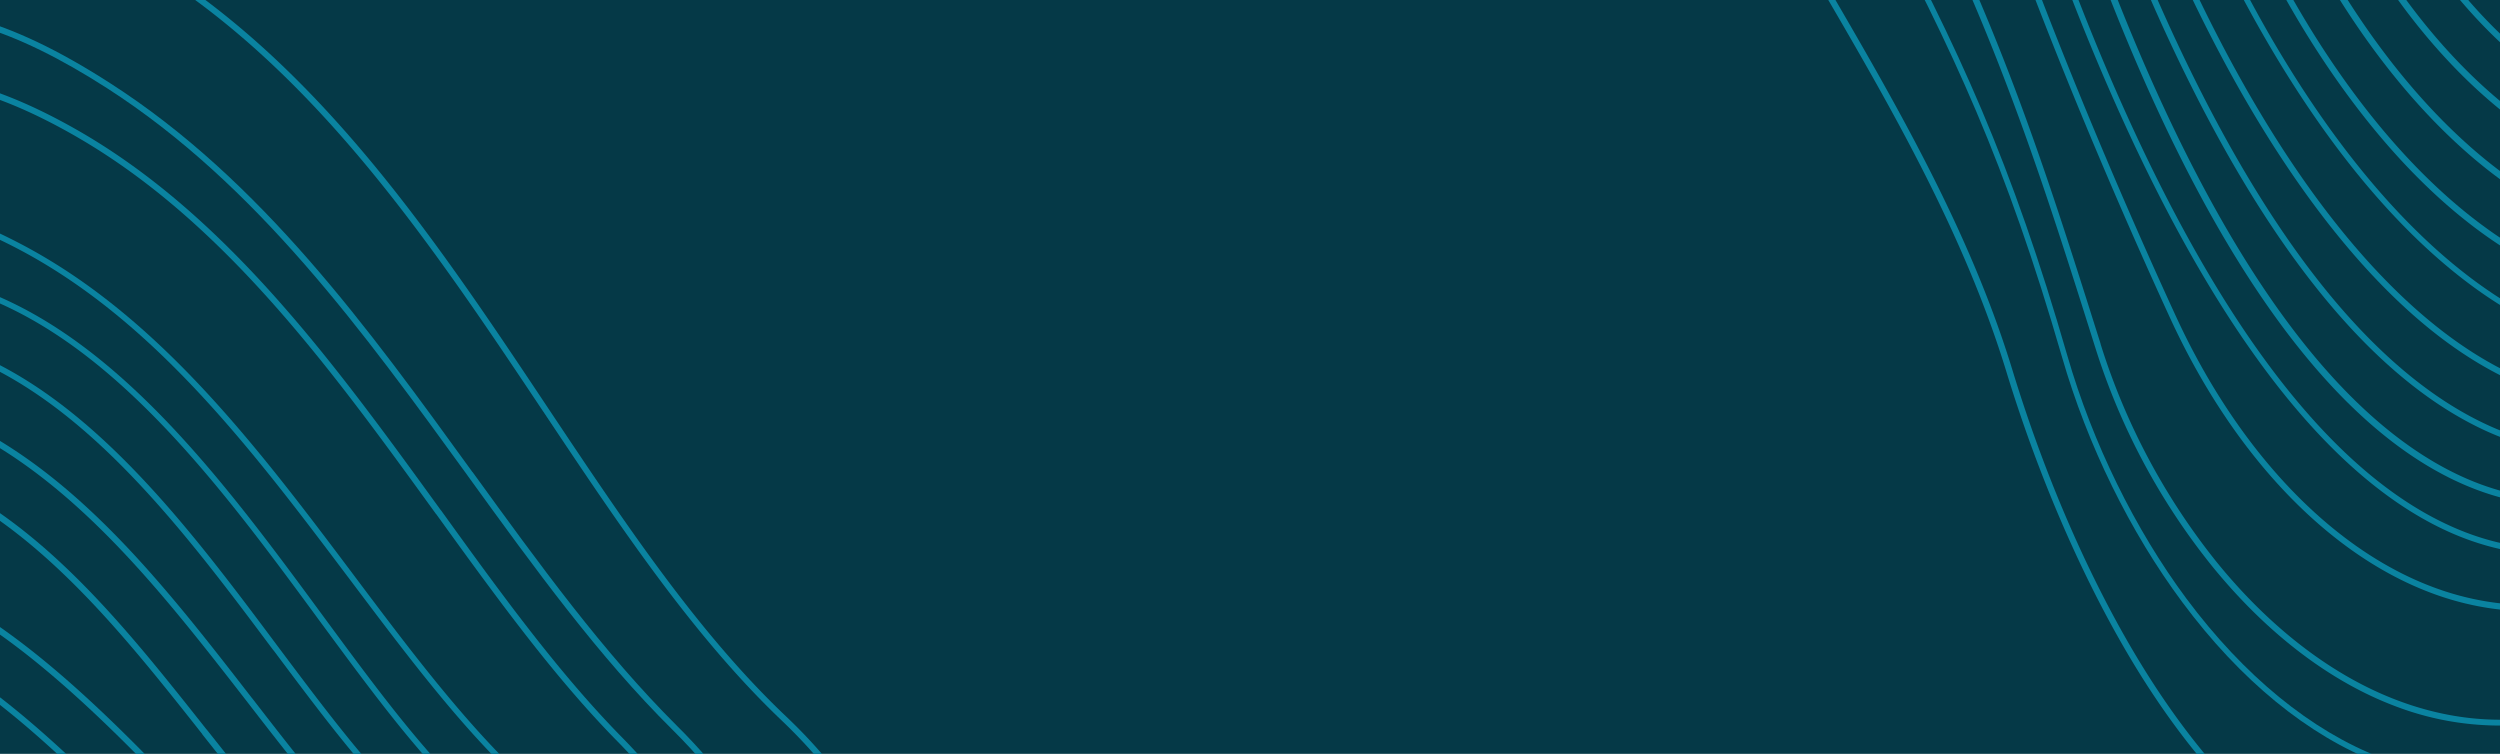 <?xml version="1.0" encoding="UTF-8"?> <svg xmlns="http://www.w3.org/2000/svg" id="Layer_1" data-name="Layer 1" viewBox="0 0 1120.66 337.92"><defs><style>.cls-1{fill:#053947;}.cls-2{fill:#0a83a0;}</style></defs><rect class="cls-1" x="-28.64" y="-127.91" width="1176.03" height="589.92"></rect><g id="Tree_Ring" data-name="Tree Ring"><path class="cls-2" d="M-283.93,441.38c-21.58,28.18-48.84,71.4-56.58,118-4,24.26-2.18,46.85,5.44,67.17h0a118.16,118.16,0,0,0,16.35,29.65c21.7,28.81,52.17,56.26,85.77,77.2,36.92,23,75,36.71,110.1,39.56,43.1,3.59,79.89-8.82,109.32-36.84,42.22-40.07,87-131.19,89-214.4,1.05-44.18-10.74-80.45-34.11-104.9-36-37.56-71.48-72.41-110.25-86.39-39.64-14.29-80.53-5.68-128.71,27C-226.44,377.1-258.7,408.42-283.93,441.38ZM-69.82,333.11c38.14,13.68,73.34,48.32,109.16,85.73a109.9,109.9,0,0,1,23.28,37.3l.38,1h0c7,18.72,10.36,40.44,9.77,64.48C70.88,604.05,26.44,694.31-15.37,734c-28.93,27.4-65,39.52-107.18,36-34.72-2.89-72.38-16.43-108.79-39.19-33.2-20.76-63.45-47.87-85-76.53-20.13-26.63-27.3-58.55-21.29-94.65,7.53-46,34.71-88.85,56.08-116.73,25-32.67,57-63.79,85.65-83.17C-148.75,327.68-108.59,319.13-69.82,333.11Z"></path><path class="cls-2" d="M-300.48,426c-25.34,31-57.43,78.67-66.35,130.08-4.48,25.92-2.6,50.31,5.69,72.41h0a130.87,130.87,0,0,0,18.88,33.82c49.38,64.47,143.47,132.25,227.92,137,43.76,2.49,80.73-11.69,110-42,39.12-40.62,75.95-106.45,93.65-167.76,10.56-36.22,14.35-69.68,11.28-99.5-3.47-34.05-16-62.35-37.11-84.45-44-45.77-81.9-85.38-122.38-101.06-41.39-16.09-85.13-6.84-141.74,29.87C-233.9,356.08-271.27,390.28-300.48,426ZM-59.8,307.13c39.84,15.4,77.53,54.66,121.14,100l.33.3a127,127,0,0,1,27.24,43.3l.21.56a155.4,155.4,0,0,1,8.94,38.94c3,29.41-.69,62.52-11.17,98.38-17.64,60.88-54.21,126.28-93,166.58C-34.81,785-71.07,798.8-113.95,796.4c-83.68-4.71-177-71.92-226-135.89-22.78-29.69-30.88-64.68-24.05-104,8.76-50.7,40.55-98.08,65.77-128.79,29-35.44,66.13-69.44,99.28-91C-143.29,300.64-100.38,291.49-59.8,307.13Z"></path><path class="cls-2" d="M-314,415C-358.1,466.31-385.11,517-392.16,561.75c-3.82,24.82-1.75,48.29,6.33,69.83h0a136.62,136.62,0,0,0,20,35.42c28.25,36.62,68.84,73.94,111.32,102.33,35.5,23.75,89.44,52.54,144.76,55.08,44.25,2.09,81.73-13,111.28-44.72,36.8-39.43,85-108,110.27-182.12,13.33-39.07,18.67-75.25,16-107.55-3.18-37.25-17.05-69.11-41.32-94.83C37.3,343.35-3.75,302.24-47.2,284c-23.34-9.83-46.39-12.61-70.45-8.72-25.86,4.25-52.88,16.2-82.5,36.6C-238.73,338.35-281.32,376.86-314,415Zm196.78-137.13c23.47-3.78,46.07-1,68.89,8.55,43.11,18.12,83.86,59,132.67,110.56a146.35,146.35,0,0,1,31,49.45h0A160.49,160.49,0,0,1,124.88,490c2.71,32-2.64,67.85-15.83,106.44C84,670.05,36,738.35-.63,777.62c-29,31.16-65.67,45.88-109.13,43.91C-164.44,819-218,790.45-253.17,766.91c-42.18-28.18-82.57-65.26-110.66-101.72-23.07-29.9-31.7-64.58-25.75-103.12,6.9-44.25,33.68-94.44,77.49-145.37C-279.6,378.88-237.2,340.45-198.75,314-169.34,293.85-142.69,282-117.24,277.84Z"></path><path class="cls-2" d="M109.54,385C61.26,333.19,15.74,284.15-33,261.93c-51.95-23.77-104-14.94-163.75,27.56-16.53,11.75-74.61,54.78-128.87,114.86-54.63,60.54-85.69,116.4-92.24,165.85-3,22.39-.86,43.58,6.41,63h0a131.76,131.76,0,0,0,21.56,37c32.54,39.49,80.2,82.28,127.68,114.35,77,52.18,132.69,63.34,165.8,63.63,40.8.29,74.66-15.07,100.61-45.84,61.81-73.27,103.5-137,127.49-194.88C169.43,516.26,162,441.41,109.54,385ZM-34.17,264.41c48.19,22,93.51,70.78,141.63,122.47l0,.1A165.89,165.89,0,0,1,142,442.06c17.35,46.25,13,101.6-12.9,164.39-23.78,57.62-65.31,121.15-127,194.16-25.37,30-58.48,45.11-98.49,44.95-32.79-.3-87.92-11.46-164.32-63.12-47.3-32.14-94.85-74.65-127-114-23.12-28.07-32.29-61.05-27.48-97.78,6.51-49,37.34-104.35,91.5-164.39,54-59.75,112-102.75,128.48-114.51C-136.28,249.84-85.09,241.11-34.17,264.41Z"></path><path class="cls-2" d="M-152.81,236c-11.53,10-24.63,21.2-40.61,31.25-37.18,23.34-95,66.91-145.52,119.19-60,62.12-96.24,122.71-104.68,175.11-4,24.89-2,48.58,6.18,70.3h0a139.48,139.48,0,0,0,23.45,40c28,33.83,78.63,85.21,137.13,127.89,48,35.09,118.57,76.65,182.84,75.72,39.85-.53,73-17.32,98.27-49.78,7.71-9.94,16.18-20.38,25-31.49l.51-.63C75.3,736.86,131.92,666.28,161.8,593c16.19-39.71,22.94-77,20-110.77-3.41-39-19.86-74.89-48.82-106.54-13.55-14.78-26.44-31.2-40.18-48.48l-.36-.4C54.2,278.48,14.63,228.49-41.21,208.32c-56.1-20.3-80.48.7-111.45,27.48ZM179.06,482.42c2.88,33.31-3.73,70.08-19.83,109.44C129.4,665,73,735.27,27.62,791.7,18.66,802.85,10,813.8,2,823.94c-24.8,31.84-57.11,48.22-96.1,48.75-50.26.69-112.87-25.28-181.14-75.19C-333.64,754.8-384.15,703.57-411.91,670c-25.84-31.32-35.64-67.7-29.1-108.07,8.43-51.86,44.34-111.89,104-173.56,50.31-52.08,107.94-95.48,145-118.78,16.33-10.29,29.58-21.67,41.29-31.72,15.58-13.43,29-25.06,45.44-30.93,18-6.42,38.1-5.2,63.21,4,55,20,94.52,69.76,132.73,118.12l0,.09c13.78,17.37,26.76,33.75,40.22,48.57,17.22,18.86,30,39.36,38.11,60.9h0A159.64,159.64,0,0,1,179.06,482.42Z"></path><path class="cls-2" d="M-150.55,212.37c-12.45,10.65-25.4,21.7-41.41,32C-232.7,270.41-295.53,317.89-350,372.73c-31.27,31.38-56.83,62.32-76.05,92-22.48,34.6-36.2,67.51-40.81,97.65-3.64,23.9-1.47,46.47,6.32,67.26h0A136,136,0,0,0-437,669.45c16,19,73.72,85.24,147.12,142.84,76.76,60.28,143.11,90,197.41,88.41,38.76-1.19,71.08-18.65,95.92-52.1,14.2-19.1,31.4-39.86,49.54-61.83,50.09-60.65,106.88-129.37,136.41-201.85,34.37-84.34,23.76-155.66-32.54-218.06-14.58-16.11-28.68-34.32-43.56-53.51l-.6-.74C72,260.07,29.83,205.81-29.68,183-89.55,160-116.29,183-150.25,212Zm119.92-26.82C28.15,208.15,70.28,262.41,111,314.86c14.13,18.3,28.78,37.16,43.8,53.85,18.41,20.33,32,41.94,40.48,64.38l.18.47c17,45.32,14.2,94.53-8.58,150.28-29.29,72-86,140.65-136,201.17-17.32,21-35.25,42.7-49.6,62-24.36,32.74-56,49.83-93.78,51-53.54,1.6-119.41-28-195.58-87.82C-361.42,752.5-419,686.5-434.82,667.57c-25.45-30.29-35.27-65.59-29.33-105,4.53-29.78,18.07-62.31,40.38-96.52,19.1-29.38,44.51-60.16,75.69-91.51,54.36-54.67,117-102,157.59-128,16.35-10.51,30-22.16,42.09-32.45l-.36-.39.42.26C-115.18,185.65-88.9,163.19-30.63,185.55Z"></path><path class="cls-2" d="M-143.56,183.15c-13.9,11.94-29.72,25.57-50.41,37.6C-233.53,243.7-301.89,292.4-364.13,354-414.62,403.89-477.37,478.9-489.89,552.9c-4.3,25.54-2.3,49.68,5.95,71.68h0A136.24,136.24,0,0,0-458.89,666c20.8,24.14,84.06,97.71,156.87,159.15C-219.25,895-148.46,929.07-91.59,926.65c38.26-1.64,70.42-20.11,95.44-54.8,14.2-19.64,33-42.17,54.71-68.26l.57-.75C110.91,740.7,175.26,663.38,209.64,585c18.93-43.2,26.78-81.49,24-117.18-3.19-40.67-21-77.35-52.78-109.12C162.08,340,143.13,314.55,124.72,290,84.83,236.56,39.62,176.08-19.35,155.26c-65-22.94-89.68-1.61-123.93,27.79Zm123.19-25.48c58.23,20.57,103.21,80.7,142.86,133.76l.17.15C142,317.44,160.35,342,178.82,360.44c19.48,19.5,33.76,41.06,42.4,64.1l.18.46a165.16,165.16,0,0,1,9.47,42.91c2.77,34.74-5.25,73.74-23.72,115.91-34,77.58-98,154.54-149.35,216.31l-.82,1c-21.93,26.38-41,49.11-55.19,69-24.54,34-56,52.07-93.3,53.67C-147.65,926.1-217.83,892.18-300.08,823c-72.41-61-135.73-134.4-156.53-158.53l-.2-.25a135.41,135.41,0,0,1-24.45-40.7c-8.07-21.54-10-45.17-5.83-70.23,12.35-73.3,74.78-147.76,124.93-197.44C-300.13,294.52-232,246-192.59,223c21-12.27,37-26,51.09-38.07C-108,156.14-83.76,135.31-20.37,157.67Z"></path><path class="cls-2" d="M-197.51,197.08c-43.27,24.45-115,77-177.71,139.27-53.08,52.69-119.42,131.83-134.12,210-5.31,28.27-3.51,54.72,5.41,78.5h0a139.8,139.8,0,0,0,22.61,38.94c19,23.32,87.4,104.89,170.63,175,89,75,164.17,112,223.49,109.81,38.33-1.45,70-19.52,93.89-53.79,15.51-22.16,38.22-48.73,64.49-79.51l1.43-1.6c55.26-64.51,124.09-144.69,161-226.24,20.36-44.81,29-84.78,26.29-122.11-3.12-42.51-21.51-81-54.87-114.42-19.88-20-39.51-46.7-60.4-75.07C102.82,219,55.37,154.58-6.15,130.66c-70.08-27.12-100.77-2.15-139.66,29.41C-161.11,172.54-177.18,185.51-197.51,197.08ZM-7,133.13c60.75,23.57,107.93,87.58,149.58,144.26,20.9,28.37,40.59,55.27,60.64,75.41,20.25,20.39,35.07,42.81,44,66.6a162.77,162.77,0,0,1,10,46c2.7,36.79-5.87,76.32-26,120.83C194.19,667.71,125.6,747.69,70.51,811.81c-27,31.48-50.23,58.57-66.13,81.41-23.4,33.55-54.23,51.31-91.74,52.67-58.65,2.23-133.21-34.53-221.6-109-83-70-151.3-151.41-170.26-174.63C-505.74,629.66-515,590.82-506.75,547c14.63-77.47,80.6-156.15,133.38-208.51,62.57-62.13,134-114.46,177.13-138.84,20.45-11.52,37.13-25.14,51.88-37.08l.34-.23C-105.75,131.06-75.61,106.62-7,133.13Z"></path><path class="cls-2" d="M-144.19,133.08c-17,14.08-34.66,28.6-56.76,40.3-44,23.21-119.12,77.36-187.72,145.91-101,100.79-133.46,176.39-142.85,222-6.29,30.77-4.67,59.32,4.88,84.79h0a138.65,138.65,0,0,0,22.13,38.48c81.06,100.54,199.37,201.85,262.66,253.3C-187.49,962-127.31,983.19-76.72,976c36.48-5.25,66.73-24.82,89.8-58.14,17-24.52,42.64-54.33,72.4-88.88l.15-.16c58.86-68.32,132.16-153.38,171.8-239,21.83-47.17,31.23-89,28.75-127.83-2.94-44.29-21.95-84.16-56.79-118.4-24.6-24.31-47-54.05-70.64-85.55-43.27-57.57-88-117-150.75-149.37C-26.55,90.78-54.77,85.88-80.73,93.27-104.09,99.89-123.59,116-144.22,133Zm64.32-37.25C-54.6,88.6-27,93.43,6.86,110.94,69,143.06,113.53,202.3,156.69,259.59c23.83,31.65,46.31,61.67,71,85.85,21,20.74,36.36,43.71,45.6,68.34A168.88,168.88,0,0,1,283.56,462c2.43,38.39-6.92,79.81-28.61,126.5C215.43,674,142.19,758.88,83.39,827.06L82,828.67c-29.21,34-54.43,63.34-71.19,87.57-22.64,32.74-52.22,51.84-88,57-49.77,7.13-109.22-13.83-163-57.53-63.3-51.45-181.51-152.8-262.18-252.84a133.52,133.52,0,0,1-21.71-37.68c-9.38-25-11-53-4.77-83.33,9.37-45.38,41.55-120.46,142.17-220.67,68.48-68.3,143.32-122.21,187.08-145.35,22.43-11.94,40.12-26.58,57.25-40.69l.59-.44C-121.55,118-102.54,102.3-79.87,95.83Z"></path><path class="cls-2" d="M-208.51,125.59c-105.09,53-179.34,138.07-258,228.32l-.15.16c-4.1,4.74-8.19,9.48-12.38,14.26-40.71,46.66-79,92.73-99,143.69-16.51,42-17.77,80.47-3.9,117.45h0c6.28,16.76,15.82,33.37,28.47,49.45,36.44,46.47,79.33,79.4,124.86,114.23,66,50.66,110.56,97.17,162.21,151.17A298.94,298.94,0,0,0-176,1009.23c35.12,16.2,70.32,23.19,101.72,20.06a131.36,131.36,0,0,0,55.86-18.49c18-11,33.44-26.75,46.24-46.71,20.91-32.83,55.57-72.54,95.71-118.45l.24-.2C191,768.33,267.3,681,309.13,591.18c22.92-49.39,32.71-93.33,29.83-134.33-3.24-46.53-23.49-89.13-60.22-126.4-28.31-28.8-54-64.14-81-101.62l-.16-.15C151,164.42,102.89,97.89,36.14,59.16c-39.81-23-72.26-30.36-102.31-23C-93.39,42.69-116.52,60.76-140.93,80-161.13,95.86-182,112.24-208.51,125.59Zm243.31-64C101.1,100,149,166.24,195.39,230.34l.16.15c27.08,37.48,52.76,72.92,81.24,101.86,22.43,22.78,38.75,47.52,48.51,73.55,10,26.59,13.45,55.51,10.34,85.94s-12.84,63.45-29,98.13c-41.71,89.55-117.9,176.86-185.24,253.91-40.22,46-74.89,85.65-95.82,118.71-24.31,38.27-58,59.77-100.13,63.93-30.89,3-65.61-3.81-100.35-19.83a298.31,298.31,0,0,1-89.5-64.37l-.56-.64c-51.62-53.91-96.22-100.52-162-150.83-45.4-34.78-88.13-67.56-124.36-113.78-12.46-15.83-21.76-32.1-27.94-48.58-13.63-36.33-12.26-74.54,3.85-115.61,20-50.74,58-96.52,98.53-142.8,4.19-4.77,8.29-9.51,12.38-14.25C-386.1,265.78-311.94,180.72-207.28,128c26.59-13.39,47.62-29.93,68-45.91l.09,0C-89.48,43.15-50.18,12.39,34.8,61.58Z"></path><path class="cls-2" d="M211.88,211.66l-.17-.15c-46.52-64.26-94.65-130.79-162.3-174.2-93-60-132.19-28.4-181.78,11.67-22.4,18-47.65,38.38-81.17,52.66C-328.41,150.48-392.28,230.5-466.28,323.08l-6.47,8.09c-6.48,8.09-13.16,16.47-19.82,24.62-3.81,4.64-7.59,9.37-11.47,14.13l-2.27,2.78c-36.18,44.21-77.1,94.27-97.08,146.94-15.79,41.91-16.74,80.4-2.76,117.66,6.32,16.86,16,33.75,28.5,50.08,36.83,47.82,79.19,82.45,131.39,119.69C-381.93,853-338.18,888.51-277.59,955c27.61,30.34,62,56.85,96.78,74.67,38.78,20,77.14,28.85,111,25.76,43.71-3.9,79-26.85,104.9-68.28,21-33.72,57.73-75.59,100.34-124l.6-.66c139.34-158.73,330-376.14,167.31-537.25C270.5,292.52,242,253.23,211.88,211.66ZM48,39.54C115.14,82.72,163.07,149,209.53,213.08l.23.34c30.15,41.66,58.66,81,91.64,113.65,23.13,22.94,39.92,48.05,50,74.83,24.58,65.54,10.3,142.24-43.69,234.36-46.55,79.51-114.1,156.53-173.83,224.54l-.15.16c-42.81,48.74-79.76,90.89-101,124.81-25.37,40.59-59.94,63.17-102.8,67.07-33.37,3-71.29-5.84-109.61-25.43-34.52-17.71-68.66-44.1-96-74.1-60.67-66.64-104.55-102.2-169-148.29-52-37.09-94.13-71.6-130.73-119.08-12.43-16.05-21.88-32.7-28.09-49.27-13.77-36.7-12.89-74.52,2.7-115.82,19.86-52.41,60.67-102.22,96.64-146.14,2.48-3.07,5-6.17,7.44-9.2,2.12-2.61,4.18-5.09,6.3-7.7,8.53-10.57,17-21.11,25.1-31.31l1.15-1.5c73.76-92.38,137.51-172.15,251.66-220.61,33.8-14.39,59.3-34.95,81.8-53l.09,0c25-20.16,46.58-37.54,73.57-42.75C-27.51,2.5,5.93,12.49,48,39.54Z"></path><path class="cls-2" d="M49.67,1033.34C70,997.84,112.07,949.7,160.93,894l.15-.16c73.35-83.79,164.67-188,215.05-289.77C403.81,548.3,416.46,499.45,415,454.73c-1.79-50.91-22.79-95.8-62.57-133.53C313.13,284,280.43,235,245.82,183.13,198.17,111.6,148.76,37.64,78.17-9.9c-61.73-41.57-116-56.68-161.4-44.77C-120.09-45-139.86-21.69-159,.89l-.42.58c-17.16,20.32-34.93,41.29-65.31,53.12C-343.28,100.84-443.07,191-530,330.41c-11.74,18.82-24.93,37.76-38.81,57.7l-.27.42c-33.8,48.56-68.72,98.71-85.18,151.35-13,41.62-12.69,79.52,1,115.94h0a194.34,194.34,0,0,0,27.12,48.68C-580,766.33-514.19,809.9-450.64,852.07c53.56,35.45,108.84,72.07,153.88,120.12,36.4,38.68,77.41,72.86,115.52,96.16,49,29.89,93.26,42.78,131.64,38.32C-8.8,1101.83,24.59,1077.24,49.67,1033.34ZM401,397.18a178.69,178.69,0,0,1,11.25,57.62c1.45,44.31-11.15,92.72-38.56,148.07C323.56,704,232.48,808,159.38,891.59l-.36.46c-49,56-91.23,104.16-111.68,139.92-24.67,43-57.35,67.22-97.24,71.92-37.74,4.44-81.41-8.34-129.88-37.91-37.94-23.15-78.66-57.11-114.93-95.73-45.17-48.11-100.58-84.79-154.17-120.33l-.26-.12c-66.37-44-129.05-85.53-174.84-147a195.62,195.62,0,0,1-26.74-48c-13.45-35.86-13.79-73.22-.94-114.14,16.35-52.37,51.26-102.53,85-151,13.94-20.07,27.16-38.91,39-57.86,86.62-139,186-228.79,303.89-274.7,31.23-12.14,49.26-33.54,66.63-54.15,19.74-23.42,38.44-45.6,74.64-55C-38-63.63,15.56-48.68,76.67-7.63c70,47.22,119.18,120.74,166.69,191.89l.24.34c34.68,52,67.47,101,107,138.56C373.82,345.31,390.75,370.25,401,397.18Z"></path></g><g id="Tree_Ring-2" data-name="Tree Ring"><path class="cls-2" d="M1109.41-196.46c-10.76,15.32-17,31.68-18.7,48.8h0A100.89,100.89,0,0,0,1092-119c8.61,47,36,90.6,71.52,113.91,27.17,17.86,57.87,23.42,88.93,16.25,34.56-8,71.76-38.72,97.07-80.12,23.15-37.91,32.14-76.91,24.58-107.1-9.09-36.08-24.06-62.48-44.69-78.39-22.41-17.29-52.08-23.05-88.36-17C1199.76-264.48,1140.53-240.8,1109.41-196.46Zm181.22-72.38a88.06,88.06,0,0,1,37,16.63c20.16,15.56,34.78,41.43,43.73,76.89a95,95,0,0,1,2.09,31.66l-.12,1.19h0c-2.27,22.89-11.38,47.91-26.24,72.16-25,40.84-61.5,71-95.23,78.8-30.34,7-60.35,1.56-86.86-15.84-34.91-23-61.91-65.92-70.3-112.08-5-27,.77-52.38,16.92-75.4,30.65-43.59,89-66.95,129.8-73.76C1259.56-271.72,1276.15-271.79,1290.63-268.84Z"></path><path class="cls-2" d="M1158.35-261.45c-24.75,13.53-58.35,36.23-77.79,67.06-8.7,13.81-14,28.26-15.4,42.89h0a90,90,0,0,0,2.34,31.18,277.58,277.58,0,0,0,35,80.95c18.17,28.53,40.11,50.6,63.33,63.65,28,15.74,57.5,19.06,87.87,9.71,37.62-11.55,79.36-44.29,108.84-85.29,31.71-44.18,44.86-90.71,35.87-127.78-10.1-42-27-73.62-50.19-93.81-26.64-23.24-60.87-30.75-101.81-22.24C1219.28-289.18,1186.3-276.77,1158.35-261.45Zm188.12-9.1c22.75,19.84,39.27,50.92,49.33,92.42a104.65,104.65,0,0,1,2.15,34.07l-.11,1.1h0C1395-114.1,1382-82.83,1360.35-52.62,1331.2-12,1290,20.31,1253,31.61c-29.64,9.12-58.46,5.87-85.68-9.49C1117.85-5.8,1083-69.74,1070.25-120.75c-6.19-24.73-1.87-49,12.57-72.11,19-30.38,52.26-52.71,76.7-66.16,27.73-15.14,60.3-27.49,87.39-33.15C1287.13-300.44,1320.58-293.21,1346.47-270.55Z"></path><path class="cls-2" d="M1067.9-216.65c-15.07,20.22-23.7,41.37-25.83,62.86h0a107.67,107.67,0,0,0,1.44,31.2c5.87,31,19.27,64.11,37.6,93.06,19.9,31.41,44.36,56.44,70.82,72.33,33.38,20.09,69.28,25,103.79,14.3,47-14.54,119-71.51,153.59-138.33,18.66-36.24,23.48-70.63,14-99.61-16.23-49.23-32.2-86.79-57-110-26.12-24.4-61.07-32.78-113.27-27.2C1195.2-311.86,1110.68-274.21,1067.9-216.65Zm296.44-72c17.66,16.52,34,41.25,56.25,108.77a97.53,97.53,0,0,1,4.21,39.71l-.12,1.19h0c-1.78,18-7.79,37-17.86,56.52-34.19,66.15-105.4,122.61-151.94,137-34.31,10.57-68.42,5.88-101.51-14.08C1127.29,24.68,1103.11,0,1083.47-31c-18.25-28.74-31.39-61.49-37.3-92.12-6-31.55,2.07-62.5,23.88-91.9,42.31-56.9,125.89-94.14,183.17-100.23C1304.6-320.62,1338.87-312.5,1364.34-288.67Z"></path><path class="cls-2" d="M1145.53-303.42c-31.81,15.74-75.36,42.48-102.87,80.86-14.34,20-22.66,41.06-24.8,62.66h0a118.74,118.74,0,0,0,1.57,33.82c6.74,35.43,22,73.52,42.85,107.14,23,37,51,66.06,81.3,84.13,37.09,22.26,75.57,27.38,114.35,15.25,55.58-17.31,136-79.29,174.54-153,20.46-39.18,25.91-76.92,15.74-109.18-15.69-49.59-32.14-96.54-60.75-126.21-29.25-30.33-69.73-40.67-127.41-32.62C1225.5-335.69,1182.73-321.84,1145.53-303.42ZM1385.45-306c28.17,29.12,44.45,75.75,60.06,125.13a110.11,110.11,0,0,1,4.41,43.75l-.11,1.1h0c-2,19.9-8.57,40.85-19.73,62.15C1392-.74,1312.26,60.59,1257.2,77.75c-38,11.81-75.74,6.77-112.07-15-29.88-17.94-57.67-46.72-80.29-83.22-20.61-33.3-35.77-71-42.43-106.2-6.3-32.78,1.37-64.58,22.71-94.32,27.07-37.92,70.39-64.38,101.87-79.95,36.88-18.25,79.35-32,113.58-36.78C1317-345.71,1356.84-335.64,1385.45-306Z"></path><path class="cls-2" d="M1137.47-324.51c-36.41,16.59-86.28,45.21-117,87.39-15.47,21.28-24.55,44-26.88,67.48h0a130.73,130.73,0,0,0,2,38.68c15.82,79.65,70.3,182,144,223.58,38.16,21.57,77.59,25.18,117.19,10.91,53-19.16,115.17-61.95,158.13-109.14,25.47-27.83,43.65-56.17,54.07-84.28,11.93-32.08,13.18-63,4-92.16-19.23-60.49-35.76-112.77-65.15-144.72-30-32.72-73.35-43.75-140.35-35.81C1228.1-357.84,1179.46-343.67,1137.47-324.51Zm268.44-.34c28.95,31.41,45.41,83.28,64.49,143.25l.16.42a126.83,126.83,0,0,1,5.31,50.87l-.06.6a155.72,155.72,0,0,1-9.17,38.89C1456.35-63.1,1438.4-35,1413.16-7.49c-42.72,46.82-104.42,89.34-157.05,108.34-38.87,14-77.5,10.41-114.9-10.68-73-41.19-127.05-142.72-142.74-221.75-7.32-36.7.87-71.66,24.36-103.9,30.25-41.62,79.7-70.09,115.9-86.5,41.67-19,90-33.09,129.25-37.74C1333.87-367.56,1376.42-356.81,1405.91-324.85Z"></path><path class="cls-2" d="M1130.2-340.41c-62.22,26.6-108.86,60.16-134.94,97.17-14.39,20.58-22.9,42.55-25.17,65.44h0a136.65,136.65,0,0,0,2.31,40.62c9.17,45.33,29.1,96.75,54.66,141,21.36,37,57,86.65,105.54,113.36,38.78,21.43,79.08,24.41,119.6,9,50.43-19.12,124-59.37,179.37-114.67,29.22-29.16,50-59.26,61.82-89.44,13.6-34.83,15.23-69.54,4.81-103.33C1477-249.47,1458.36-304.48,1427.41-340c-16.6-19.12-36-31.8-59.35-38.94-25.07-7.6-54.6-8.82-90.18-3.6C1231.59-375.88,1176.37-360.15,1130.2-340.41Zm237.12-36.1c22.72,7,41.79,19.42,58,38.11,30.67,35.29,49.17,90,70.19,157.79a146.31,146.31,0,0,1,6,58.07h0a161.13,161.13,0,0,1-10.72,43.36c-11.71,29.89-32.35,59.7-61.23,88.49-55,55-128.19,95-178.41,114.07-39.79,15.15-79.19,12.15-117.31-8.81-47.92-26.45-83.34-75.69-104.53-112.35-25.39-43.92-45.25-95-54.35-140.14-7.48-37,.1-72,22.46-103.9,25.73-36.64,71.93-69.84,133.73-96.18,45.85-19.58,100.87-35.33,147.07-42.11C1313.51-385.15,1342.63-384,1367.32-376.51Z"></path><path class="cls-2" d="M1523.42-180.16C1503-248,1483.83-312.11,1450-353.55c-36.11-44.27-86.67-59.33-159.08-47.61-20,3.24-91.14,16.19-166.35,46.12-75.75,30.18-128.29,66.58-156,108.05-12.61,18.74-20,38.71-22,59.31h0a131.85,131.85,0,0,0,3,42.7c11.75,49.81,35.61,109.25,64,159,46.06,80.84,91.06,115.44,120.64,130.33,36.48,18.29,73.64,19.46,110.51,3.31C1332.46,109.22,1398,70.49,1445.1,29.14,1519.18-36,1545.56-106.42,1523.42-180.16Zm-75.64-171.7c33.52,41,52.62,104.8,73,172.44v.1a165.94,165.94,0,0,1,6.66,64.67c-4.87,49.16-33.21,96.9-84.19,141.79C1396.4,68.33,1331.07,107,1243.48,145.23c-36,15.72-72.4,14.63-108.22-3.19-29.28-14.76-73.81-49.12-119.54-129.21C987.48-36.9,963.6-96,952.12-145.51c-8.35-35.4-2-69,18.54-99.86,27.48-41.09,79.59-77.13,154.7-107.07,74.8-29.77,145.83-42.74,165.84-46C1362.6-410,1412.38-395.26,1447.78-351.86Z"></path><path class="cls-2" d="M1353.9-429.79c-14.75,3.87-31.45,8.14-50.24,10.1-43.66,4.51-114.74,18.07-183.19,42.64-81.28,29.23-140.55,67.58-171.27,110.86-14.6,20.56-23.22,42.72-25.51,65.81h0a139.22,139.22,0,0,0,3.36,46.25C937.19-111.42,960-42.94,993.59,21.19c27.54,52.67,72.51,121.13,130.57,148.69,36,17.13,73.12,16.69,110.16-1.24,11.3-5.52,23.52-11.14,36.38-17.2l.73-.33c65.86-30.76,147.83-69.06,207-121.59C1510.49,1.05,1533-29.38,1545.28-61c14.17-36.48,15.26-76,3.27-117.14-5.63-19.25-9.94-39.68-14.64-61.25l-.15-.51c-12.92-60.27-26.34-122.6-67.52-165.37-41.37-43-72.52-34.91-112.13-24.57ZM1542.77-62.08c-12.13,31.16-34.3,61.22-66.14,89.42-59.05,52.43-140.71,90.57-206.34,121.14-13,6.06-25.62,12-37.22,17.62-36.31,17.61-72.53,18-107.75,1.28-45.4-21.58-90.09-72.53-129.3-147.46C962.48-44.2,939.8-112.47,929.73-154.87c-9.35-39.51-2.07-76.47,21.63-109.8,30.47-42.8,89.2-80.8,169.95-109.78,68.15-24.5,139-38,182.58-42.51,19.2-2,36.11-6.37,51.06-10.21,19.91-5.17,37-9.7,54.42-7.68,19,2.19,36.48,12.16,55,31.48,40.53,42.2,54,104.33,66.9,164.59v.1c4.68,21.67,9.09,42.1,14.62,61.34,7.12,24.52,9.56,48.58,7.29,71.47h0A159.85,159.85,0,0,1,1542.77-62.08Z"></path><path class="cls-2" d="M1366.35-450c-15.87,4-32.37,8.25-51.27,10.4-48.07,5.38-125.41,20.23-198.54,45.34-41.92,14.34-78.52,30.81-108.85,48.91-35.46,21.11-62.3,44.58-79.75,69.58-13.82,19.83-21.85,41-24,63.13h0a136.12,136.12,0,0,0,3.56,46.18c6,24.11,28.49,109,68.9,193.13,42.23,88,88.64,143.94,138.05,166.53,35.29,16,72,14.67,109.07-4.37,21.17-10.87,45.78-21.9,71.76-33.59,71.73-32.29,153-68.85,211.54-120.84,68.1-60.48,90.07-129.15,67.13-210-6-20.89-10.57-43.45-15.44-67.25l-.21-.93c-13.35-65.13-27.18-132.42-70.48-179.22-43.57-47-77.71-38.24-121-27.16ZM1485.78-421c42.75,46.24,56.59,113.54,69.94,178.57,4.59,22.66,9.41,46,15.51,67.66,7.53,26.37,10.14,51.75,7.88,75.64l0,.5c-4.77,48.16-29,91.08-74.08,131-58.07,51.62-139.28,88.2-210.9,120.39-24.82,11.21-50.49,22.73-71.87,33.68-36.31,18.61-72.22,20-106.64,4.31-48.75-22.22-94.79-77.83-136.68-165.18-40.31-84.09-62.78-168.71-68.64-192.71-9.46-38.42-2.68-74.42,20.06-107.14,17.22-24.72,43.74-47.92,78.86-68.76,30.12-17.92,66.51-34.31,108.33-48.66,72.92-25,150-39.8,197.92-45.21,19.31-2.21,36.73-6.61,52.09-10.51l-.15-.52.26.43C1409.89-458.31,1443.39-466.85,1485.78-421Z"></path><path class="cls-2" d="M1385.53-473.08c-17.74,4.57-38,9.8-61.84,11.46-45.63,3.11-128.46,16.61-211.5,44.36-67.34,22.47-156.78,62.05-200.7,122.92-15.14,21-24,43.54-26.32,66.93h0a136.16,136.16,0,0,0,4.16,48.24c8,30.84,32.26,124.79,70.44,212.08,43.43,99.16,91.87,161,144,184,35,15.43,72.06,13.07,109.83-7,21.42-11.34,48.22-23.26,79.24-37.07l.84-.42c73.9-32.87,165.79-73.81,231.24-128.93,36.07-30.39,60-61.28,73.28-94.53,15.11-37.9,15.33-78.68.85-121.21-8.57-25.07-14.32-56.29-20-86.49-12.2-65.52-26-139.75-69.75-184.48-48.18-49.29-79.74-41.06-123.47-29.81Zm121.78,31.56c43.15,44.17,56.94,118,69.08,183.1l.08.21c5.9,31.73,11.56,61.84,20,86.59,8.87,26.1,12.16,51.75,9.73,76.23l0,.5a164.37,164.37,0,0,1-10.46,42.67c-12.86,32.39-37.28,63.84-72.47,93.51-64.8,54.58-156.17,95.37-229.55,128.1l-1.15.49c-31.34,14-58.45,26-80,37.49-37,19.65-73.23,22-107.41,6.95-51.41-22.68-99.39-84.11-142.6-182.55-38-86.67-62.4-180.53-70.4-211.37l-.07-.31a135.55,135.55,0,0,1-4-47.32c2.27-22.89,11-44.93,25.79-65.57,43.46-60.31,132.36-99.54,199.3-121.95,82.72-27.58,165.25-41,210.79-44.24,24.28-1.71,44.7-6.92,62.64-11.58C1429.38-481.6,1460.32-489.59,1507.31-441.52Z"></path><path class="cls-2" d="M1331-484.42c-49.62,2.83-137.17,18.27-221,46.45C1039.13-414.15,944.66-372.46,897-308.85c-17.25,23-27.32,47.54-29.82,72.82h0a139.66,139.66,0,0,0,3.09,44.92C877-161.8,902.29-58.4,946,41.29c46.72,106.62,97.83,173,152,197.24,35,15.63,71.43,13.41,108-6.78,23.7-13,55.82-26.83,93-42.84l2-.81c78.08-33.47,175.25-75,244.39-131.85,38.06-31.2,63.44-63.25,77.53-97.93,16-39.52,16.48-82.18,1.32-126.89-9-26.72-14.82-59.35-21-94-12.42-69.47-26.52-148.24-71.14-196.88-50.9-55.28-89.46-46.44-138.3-35.3C1374.47-490.36,1354.33-485.82,1331-484.42Zm199.13,26.77c44.08,48,58.14,126.24,70.47,195.5,6.21,34.68,12,67.51,21.09,94.44,9.16,27.23,12.55,53.9,10,79.17a162.8,162.8,0,0,1-11.36,45.7c-13.84,34.21-39,65.88-76.72,96.91-69.14,56.76-166,98.22-243.75,131.41-38.09,16.33-70.94,30.36-95.28,43.82-35.82,19.77-71.33,22.08-105.58,6.73-53.6-23.9-104.25-89.82-150.64-195.71-43.5-99.47-68.85-202.67-75.61-231.88-9.41-40.93-.53-79.84,26.23-115.58,47.34-63,141.28-104.48,211.76-128.15,83.58-28.09,170.82-43.47,220.24-46.31,23.44-1.3,44.42-6.15,62.93-10.35l.4-.06C1442.46-503.12,1480.3-511.73,1530.11-457.65Z"></path><path class="cls-2" d="M1407.09-518.28c-21.51,5.11-43.74,10.34-68.73,11.08-49.68,1.41-141,16.78-232.87,48-135.17,45.79-197.65,99.3-226.21,136.06C860-298.34,848.89-272,846.21-244.94h0a138.85,138.85,0,0,0,2.84,44.3c28.32,126,89.71,269.15,123.76,343.27,29.28,63.59,73.9,109.22,122.47,125.08,35,11.41,70.83,7.22,106.25-12.48,26-14.51,62.25-29.91,104.21-47.76l.21-.08c83-35.29,186.32-79.22,259.73-138.57,40.42-32.68,67.34-66.09,82.25-102,16.93-41,17.49-85.19,1.36-131.31C1638-197.15,1631-233.71,1623.7-272.42c-13.39-70.77-27.24-143.89-69.26-200.61-23.13-31.23-46.28-48.1-72.83-52.94-23.89-4.37-48.48,1.43-74.51,7.59Zm74.15-5c25.87,4.67,48.45,21.18,71.13,51.86,41.56,56.28,55.35,129.09,68.77,199.56,7.4,38.91,14.3,75.77,25.74,108.36,9.7,27.89,13.31,55.28,10.72,81.45a169,169,0,0,1-12.07,47.85C1630.75,1.3,1604.07,34.33,1564,66.64c-73.19,59.17-176.42,103-259.29,138.21l-2,.81c-41.24,17.62-76.81,32.79-102.55,47.12-34.78,19.36-69.75,23.44-104.12,12.29-47.79-15.58-91.87-60.65-120.8-123.61C941.18,67.34,879.9-75.8,851.72-201.18a133.5,133.5,0,0,1-2.84-43.4c2.64-26.57,13.54-52.42,32.54-76.86,28.44-36.58,90.49-89.72,225-135.18,91.61-31,182.56-46.32,232-47.75,25.4-.8,47.74-6.13,69.34-11.22l.72-.13C1434.07-521.83,1458-527.5,1481.24-523.29Z"></path><path class="cls-2" d="M1352.68-553.41c-117.68,1.1-221.88,44.64-332.27,90.88l-.21.08c-5.77,2.45-11.54,4.89-17.41,7.32C945.66-431.24,891-406.81,850.55-369.92c-33.36,30.36-51.49,64.34-55.39,103.64h0c-1.76,17.82-.54,36.93,3.71,56.95C811-151.55,835-103.06,860.42-51.7c36.83,74.6,56.27,136,78.75,207.28a298.92,298.92,0,0,0,52.38,98.14c24.36,30,52.85,51.86,82.4,62.93a131.27,131.27,0,0,0,58.29,8.08c21-1.94,41.81-9.22,62.12-21.48,33.25-20.22,81.89-40.52,138.18-64l.31-.07C1427.2,199.7,1534.23,155,1611.42,92.94c42.38-34.18,70.58-69.27,86.1-107.33,17.65-43.17,18.3-90.34,1.82-140-12.69-38.34-20.08-81.38-27.82-127l-.08-.21c-13.36-78.2-27.15-159.15-69.92-223.38-25.56-38.21-51.42-59.16-81.61-65.87-27.32-6.12-56.06-.13-86.44,6.31C1408.32-559.15,1382.36-553.69,1352.68-553.41Zm246.57,50c42.53,63.7,56.24,144.35,69.52,222.34l.08.21c7.74,45.58,15.13,88.72,27.89,127.27,10.06,30.33,13.78,59.74,11,87.41-2.8,28.26-12.46,55.74-28.7,81.67s-39.54,51.25-69.35,75.23c-77,61.91-183.9,106.59-278.35,146-56.38,23.45-105,43.76-138.4,64.17-38.71,23.59-78.44,28-118.07,13.12-29.06-10.92-57.18-32.4-81.27-62.12a298.3,298.3,0,0,1-51.86-97.28l-.22-.83C919.07,82.64,899.64,21.12,862.87-53.06c-25.37-51.25-49.23-99.54-61.32-157-4.18-19.71-5.34-38.42-3.6-55.93,3.82-38.61,21.93-72.29,54.52-102,40.32-36.71,94.67-61,151.48-84.58,5.87-2.43,11.63-4.88,17.4-7.32,110.09-46.17,214.19-89.72,331.37-90.78,29.77-.26,55.94-5.81,81.29-11.14h.1C1495.89-574.8,1544.74-585,1599.25-503.36Z"></path><path class="cls-2" d="M1691.82-290.5l-.08-.21c-13.36-78.19-27.14-159.15-68.66-228-56.93-94.87-106-83.86-168.24-69.82-28,6.26-59.71,13.38-96.09,11.38-124.62-6.92-217.27,36.66-324.56,87l-9.38,4.39c-9.38,4.4-19.07,9-28.65,13.34-5.47,2.48-10.95,5.05-16.53,7.61l-3.27,1.49c-52,23.69-110.82,50.52-152,88.94C791.68-343.7,773.83-309.59,769.9-270c-1.77,17.92-.58,37.33,3.45,57.52,11.93,59.17,34.63,109,65,165.42,37.42,69.63,61,120.8,86,207.19,11.37,39.41,30.52,78.39,53.85,109.74,26,35,56.46,60,88.21,72.15,40.94,15.81,82.74,10.81,124.28-14.92,33.73-21,85.18-42.31,144.8-66.95l.84-.32c195.12-80.86,462.25-191.66,387.42-408.1C1708.69-192,1700.47-239.9,1691.82-290.5Zm-71-226.8c41.16,68.39,54.88,149,68.25,227l.06.41c8.64,50.7,16.87,98.54,32,142.45,10.62,30.8,14.59,60.74,11.77,89.2-6.9,69.66-53.59,132.16-142.72,191-76.88,50.76-171.52,90-255.14,124.65l-.21.08c-59.93,24.81-111.71,46.31-145.75,67.36-40.68,25.21-81.67,30.19-121.84,14.76-31.27-12-61.38-36.73-87.11-71.23C957,237.23,938,198.47,926.73,159.47c-25-86.59-48.65-137.87-86.14-207.71-30.3-56.26-52.83-105.82-64.69-164.58-4.06-19.89-5.18-39-3.44-56.61,3.87-39,21.36-72.55,53.59-102.72,41-38.24,99.58-64.9,151.25-88.42,3.58-1.65,7.26-3.3,10.74-5,3.06-1.41,6-2.72,9.06-4.13,12.32-5.71,24.54-11.44,36.35-17l1.69-.84c107-50.29,199.41-93.69,323.23-86.75,36.68,2,68.64-5.16,96.79-11.42h.1c31.35-7,58.38-13.1,84.89-5.86C1569.45-583.89,1595-560.15,1620.83-517.3Z"></path><path class="cls-2" d="M1183.33,375c33.92-22.87,92.93-47.47,161.36-75.87l.21-.08c102.82-42.77,230.78-95.91,320.93-165,49.47-37.81,82.4-76.05,100.81-116.83,20.88-46.47,21.87-96,2.85-147.44-18.8-50.7-26.47-109.14-34.62-170.94-11.15-85.22-22.81-173.4-65.14-247.23-37-64.56-79-102.09-125-111.47-37.33-7.62-65.37,4.58-92.56,16.36l-.64.33c-24.37,10.65-49.57,21.62-82,18.81-126.75-10.85-256.11,26-395.64,112.64C955-500,934.78-488.8,913.52-477l-.43.26c-51.78,28.64-105.25,58.21-143.28,98.16-30.06,31.59-46.5,65.73-50.34,104.44h0a194.19,194.19,0,0,0,2.83,55.65c14.09,75.86,53.86,144,92.25,209.92,32.39,55.46,65.81,112.74,85,175.73,15.57,50.79,37.27,99.56,61.16,137.3,30.78,48.47,64.78,79.58,101.18,92.53C1100.62,410.63,1141.43,403.32,1183.33,375ZM1779.5-40.54a178.6,178.6,0,0,1-15.36,56.67c-18.27,40.39-51,78.25-100,115.8-89.6,68.6-217.26,121.68-319.77,164.38l-.52.25c-68.65,28.57-127.87,53.15-162,76.2-41.12,27.68-81.14,35-119,21.57C1027,381.64,993.48,350.88,963.06,303c-23.81-37.53-45.34-86-60.82-136.66C883,103.18,849.46,45.8,817.08-9.77L816.9-10c-40.11-68.79-78-133.74-91.93-209.08a195.43,195.43,0,0,1-2.81-54.84c3.77-38.11,20-71.78,49.58-102.81,37.8-39.77,91.28-69.34,142.94-97.89,21.37-11.85,41.56-22.91,60.52-34.7,139.09-86.41,267.94-123.09,394-112.21,33.38,2.91,59-8.32,83.69-19.14,28.05-12.29,54.63-23.93,91.26-16.38,45.12,9.19,86.56,46.26,123.25,110.08,42,73.3,53.59,161,64.79,245.79l.06.41c8.12,62,15.9,120.45,34.75,171.56C1778.06-99.06,1782.24-69.2,1779.5-40.54Z"></path></g></svg> 